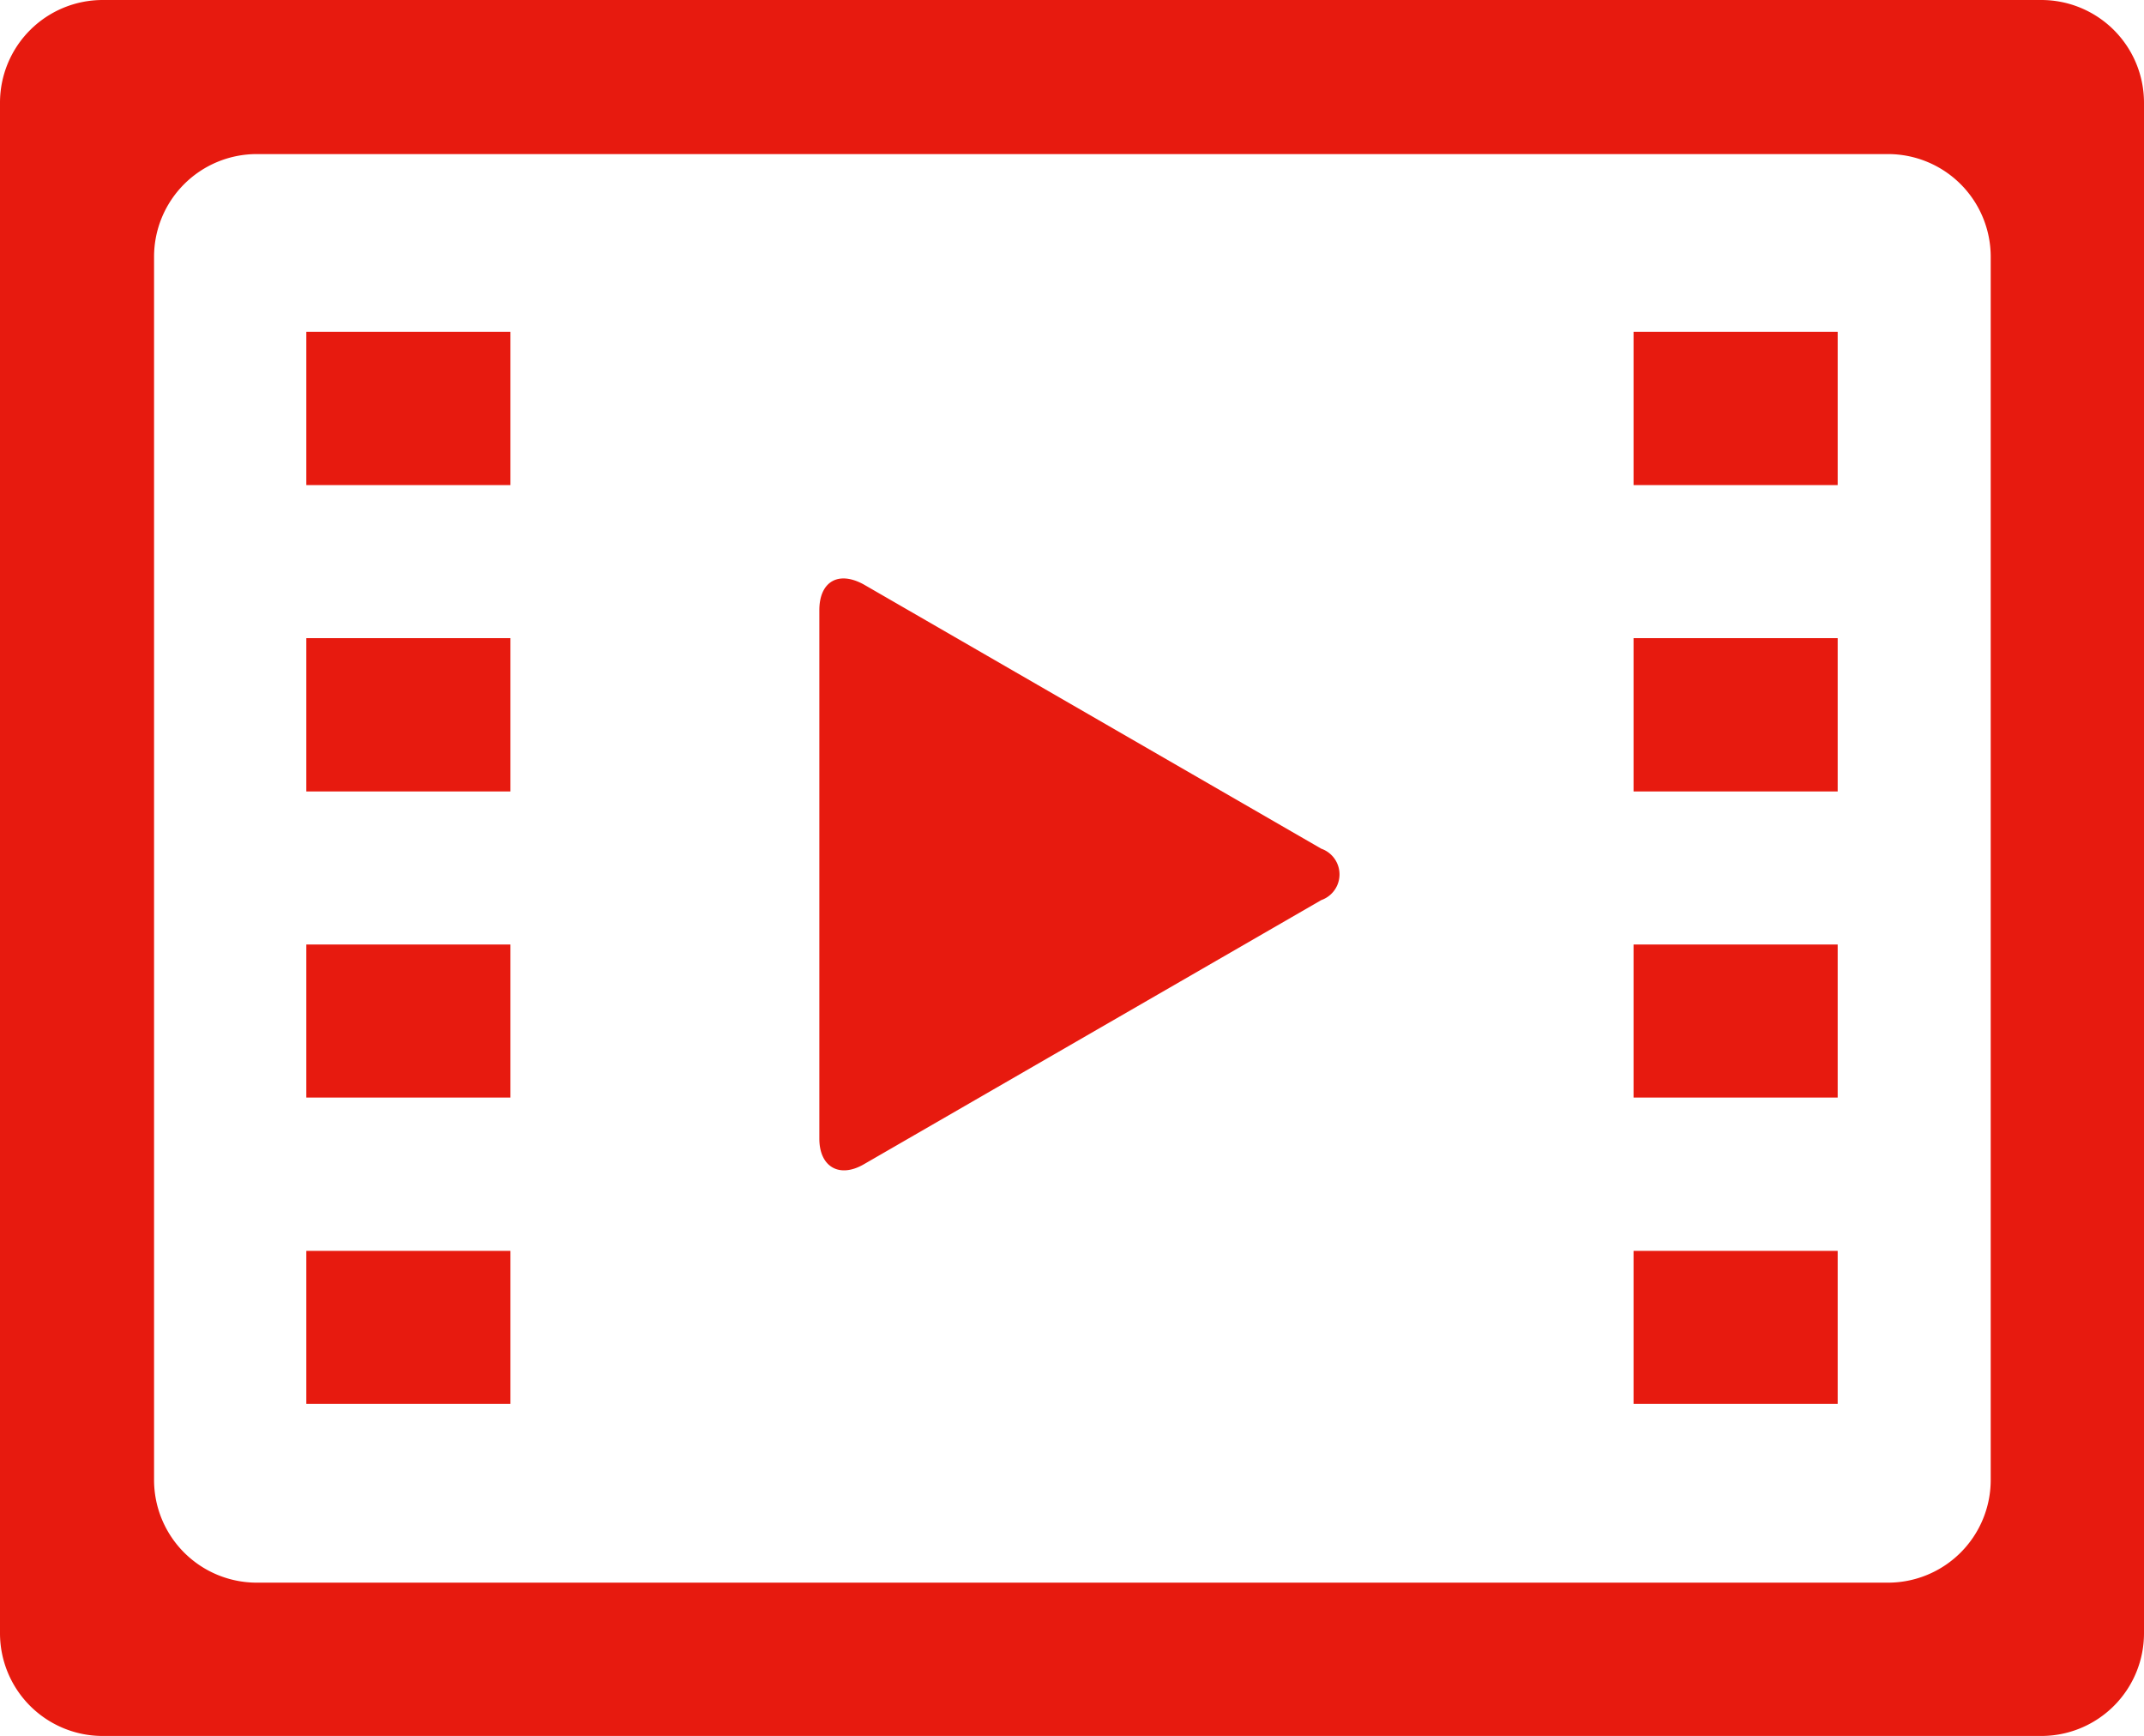 <svg xmlns="http://www.w3.org/2000/svg" viewBox="0 0 83.5 67.6"><defs><style>.cls-1{fill:#e71a0f;}</style></defs><g id="レイヤー_2" data-name="レイヤー 2"><g id="レイヤー_1-2" data-name="レイヤー 1"><path class="cls-1" d="M4,0A4,4,0,0,0,0,4V63.6a4,4,0,0,0,4,4H79.5a4,4,0,0,0,4-4V4a4,4,0,0,0-4-4ZM77.53,57.63a4,4,0,0,1-4,4H10a4,4,0,0,1-4-4V10a4,4,0,0,1,4-4H73.53a4,4,0,0,1,4,4Z"/><polygon class="cls-1" points="71.57 18.89 71.57 12.92 71.57 12.92 63.62 12.92 63.62 12.92 63.62 18.89 63.62 18.89 71.57 18.89 71.57 18.89"/><polygon class="cls-1" points="71.57 30.82 71.57 24.85 71.57 24.85 63.62 24.85 63.62 24.85 63.62 30.82 63.62 30.82 71.57 30.82 71.57 30.82"/><polygon class="cls-1" points="71.57 42.74 71.57 36.78 71.57 36.78 63.62 36.78 63.62 36.78 63.62 42.74 63.62 42.74 71.57 42.74 71.57 42.74"/><polygon class="cls-1" points="71.57 54.67 71.57 48.71 71.57 48.71 63.62 48.71 63.62 48.71 63.62 54.67 63.62 54.67 71.57 54.67 71.57 54.67"/><polygon class="cls-1" points="19.88 18.89 19.88 12.92 19.88 12.92 11.93 12.92 11.93 12.92 11.93 18.89 11.93 18.89 19.88 18.89 19.88 18.89"/><polygon class="cls-1" points="19.88 30.82 19.88 24.85 19.88 24.85 11.93 24.85 11.93 24.85 11.93 30.82 11.93 30.82 19.88 30.82 19.88 30.82"/><polygon class="cls-1" points="19.88 42.74 19.88 36.78 19.88 36.78 11.93 36.78 11.93 36.78 11.93 42.74 11.93 42.74 19.88 42.74 19.88 42.74"/><polygon class="cls-1" points="19.88 54.67 19.88 48.71 19.88 48.71 11.93 48.71 11.93 48.71 11.93 54.67 11.93 54.67 19.88 54.67 19.88 54.67"/><path class="cls-1" d="M33.64,22.76c-1-.55-1.73-.1-1.73,1V44.34c0,1.1.78,1.55,1.73,1L51.46,35.05a1.06,1.06,0,0,0,0-2Z"/></g></g></svg>